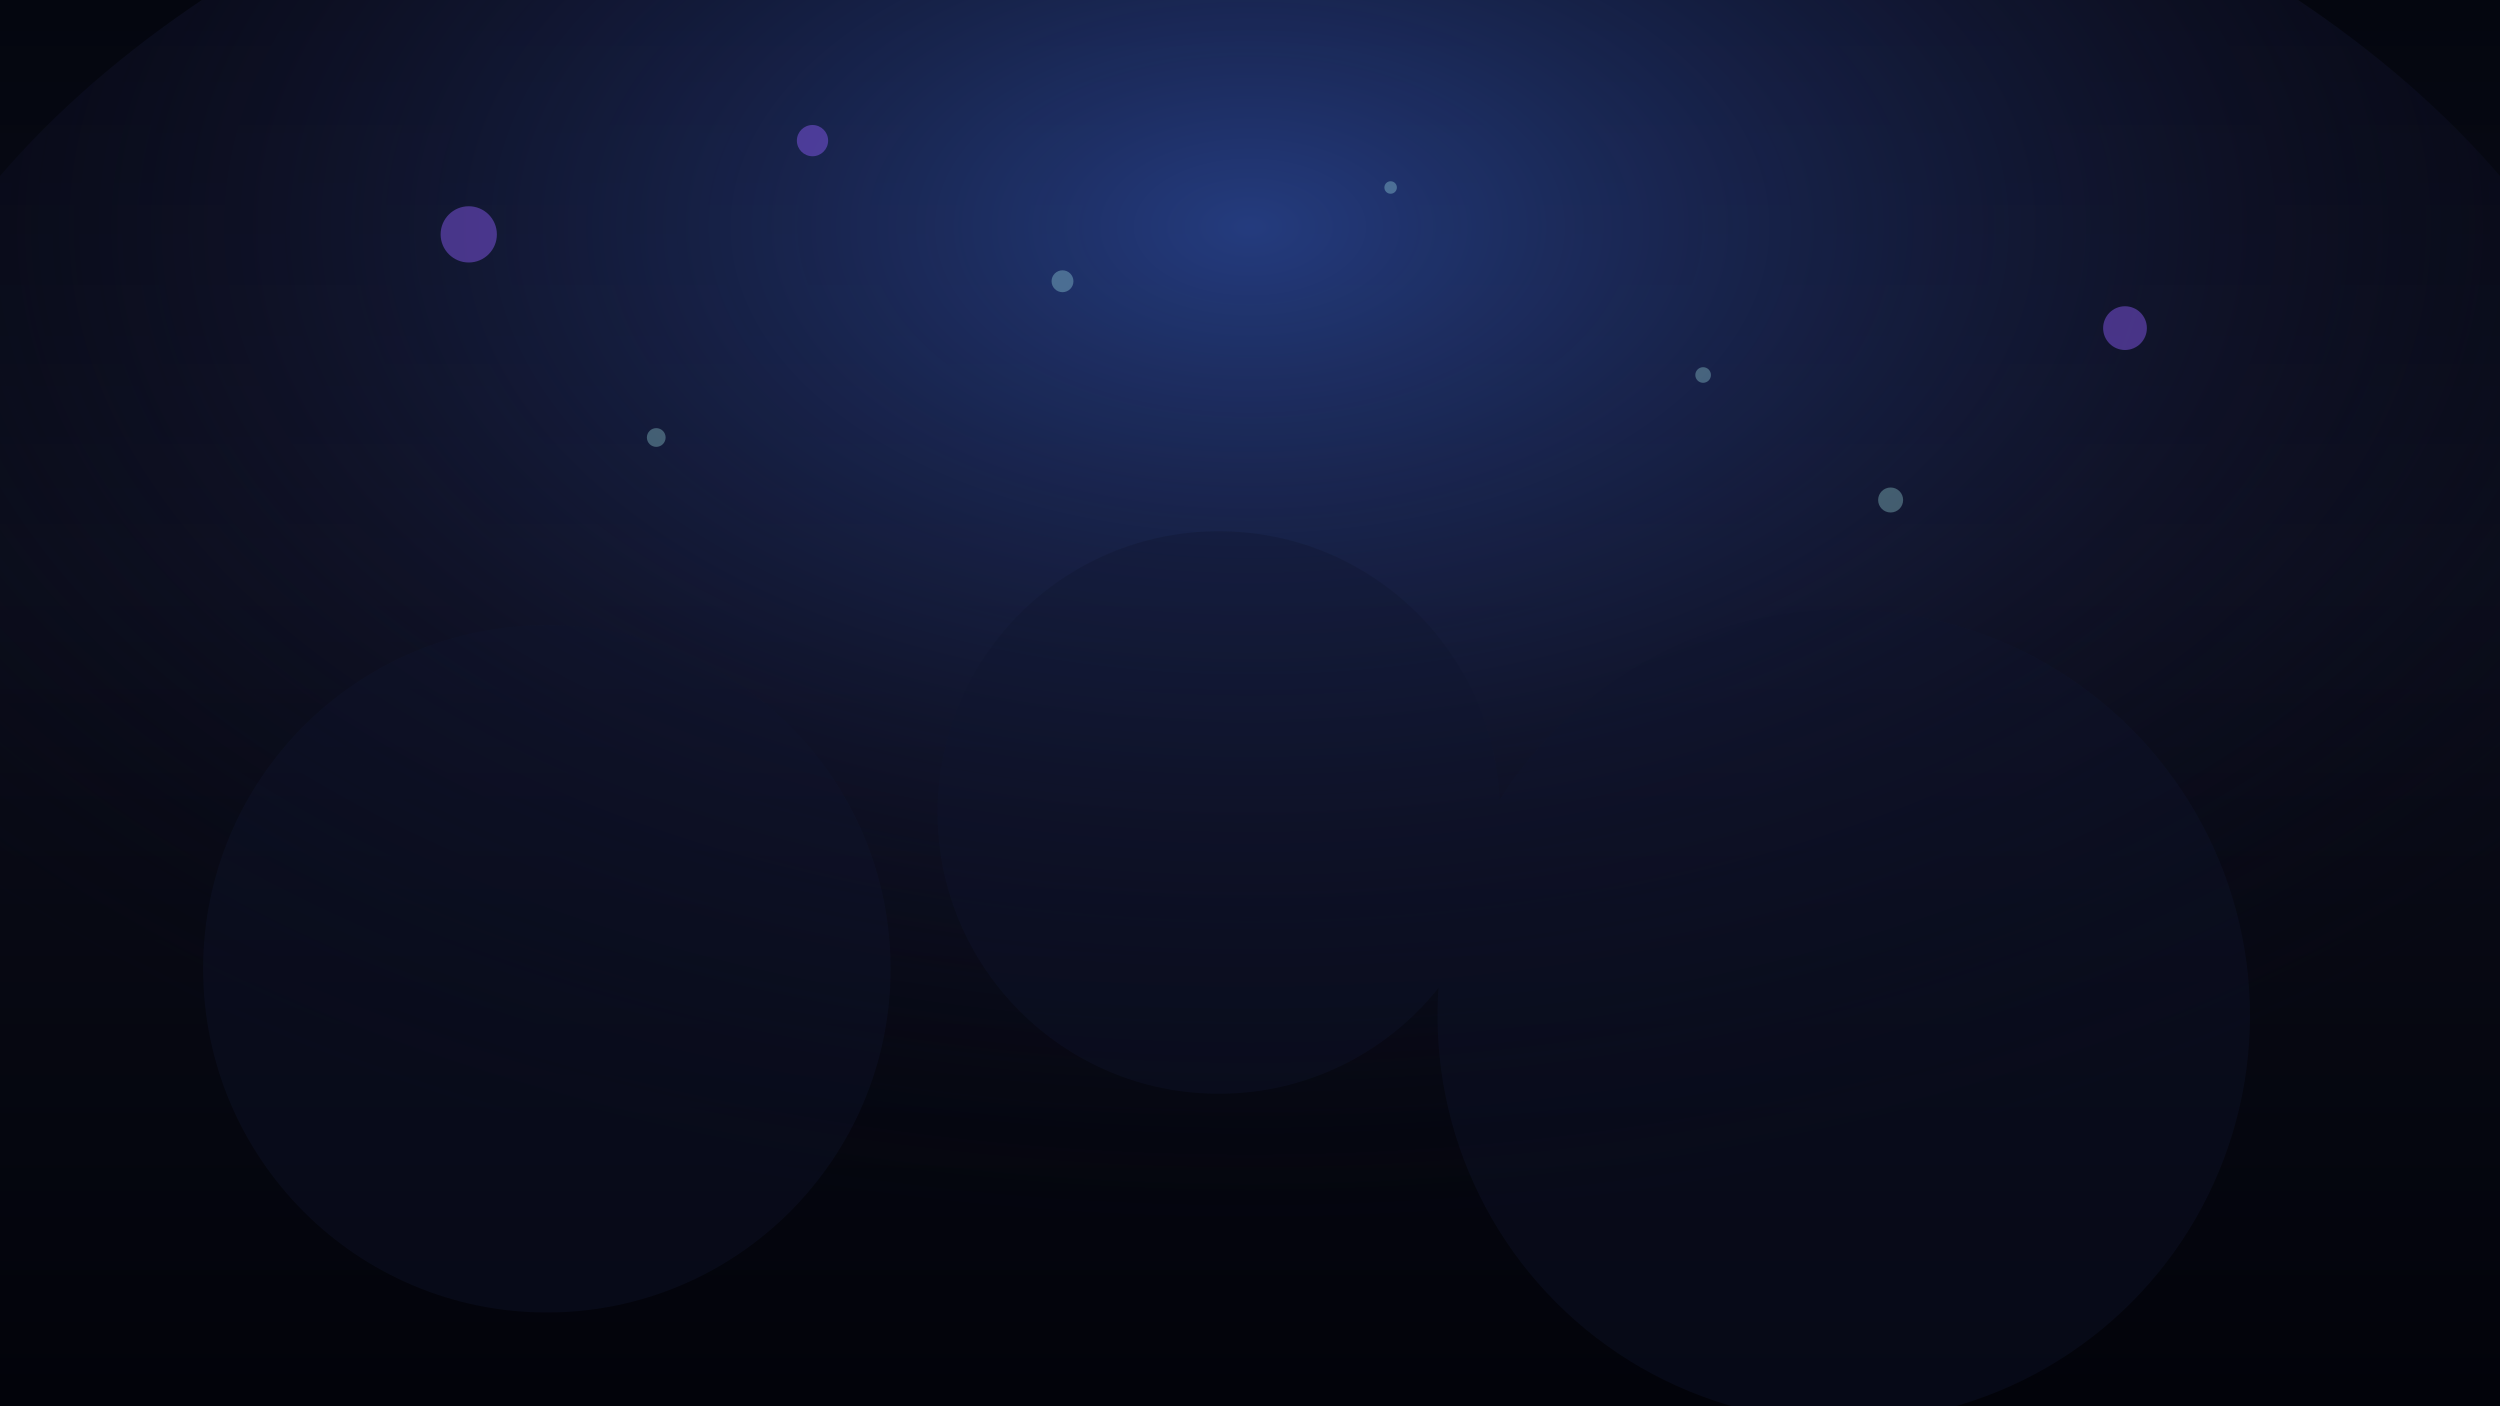 <svg width="1600" height="900" viewBox="0 0 1600 900" xmlns="http://www.w3.org/2000/svg">
  <rect x="0" y="0" width="1600" height="900" fill="#333333" stroke="none"/>
  <defs>
    <linearGradient id="grad" x1="0%" y1="0%" x2="0%" y2="100%">
      <stop offset="0%" stop-color="#04060f" />
      <stop offset="40%" stop-color="#0b0d1a" />
      <stop offset="100%" stop-color="#02030a" />
    </linearGradient>
    <radialGradient id="glow" cx="50%" cy="30%" r="60%">
      <stop offset="0%" stop-color="#27418a" stop-opacity="0.9" />
      <stop offset="60%" stop-color="#141733" stop-opacity="0.5" />
      <stop offset="100%" stop-color="#060714" stop-opacity="0" />
    </radialGradient>
  </defs>
  <rect width="1600" height="900" fill="url(#grad)" />
  <ellipse cx="800" cy="360" rx="900" ry="540" fill="url(#glow)" />
  <g fill="#0f152e" opacity="0.35">
    <circle cx="350" cy="620" r="220" />
    <circle cx="1180" cy="650" r="260" />
    <circle cx="780" cy="520" r="180" />
  </g>
  <g fill="#b5fffb" opacity="0.3">
    <circle cx="420" cy="280" r="6" />
    <circle cx="1090" cy="240" r="5" />
    <circle cx="680" cy="180" r="7" />
    <circle cx="890" cy="120" r="4" />
    <circle cx="1210" cy="320" r="8" />
  </g>
  <g fill="#8b5cf6" opacity="0.45">
    <circle cx="300" cy="150" r="18" />
    <circle cx="1360" cy="210" r="14" />
    <circle cx="520" cy="90" r="10" />
  </g>
</svg>
